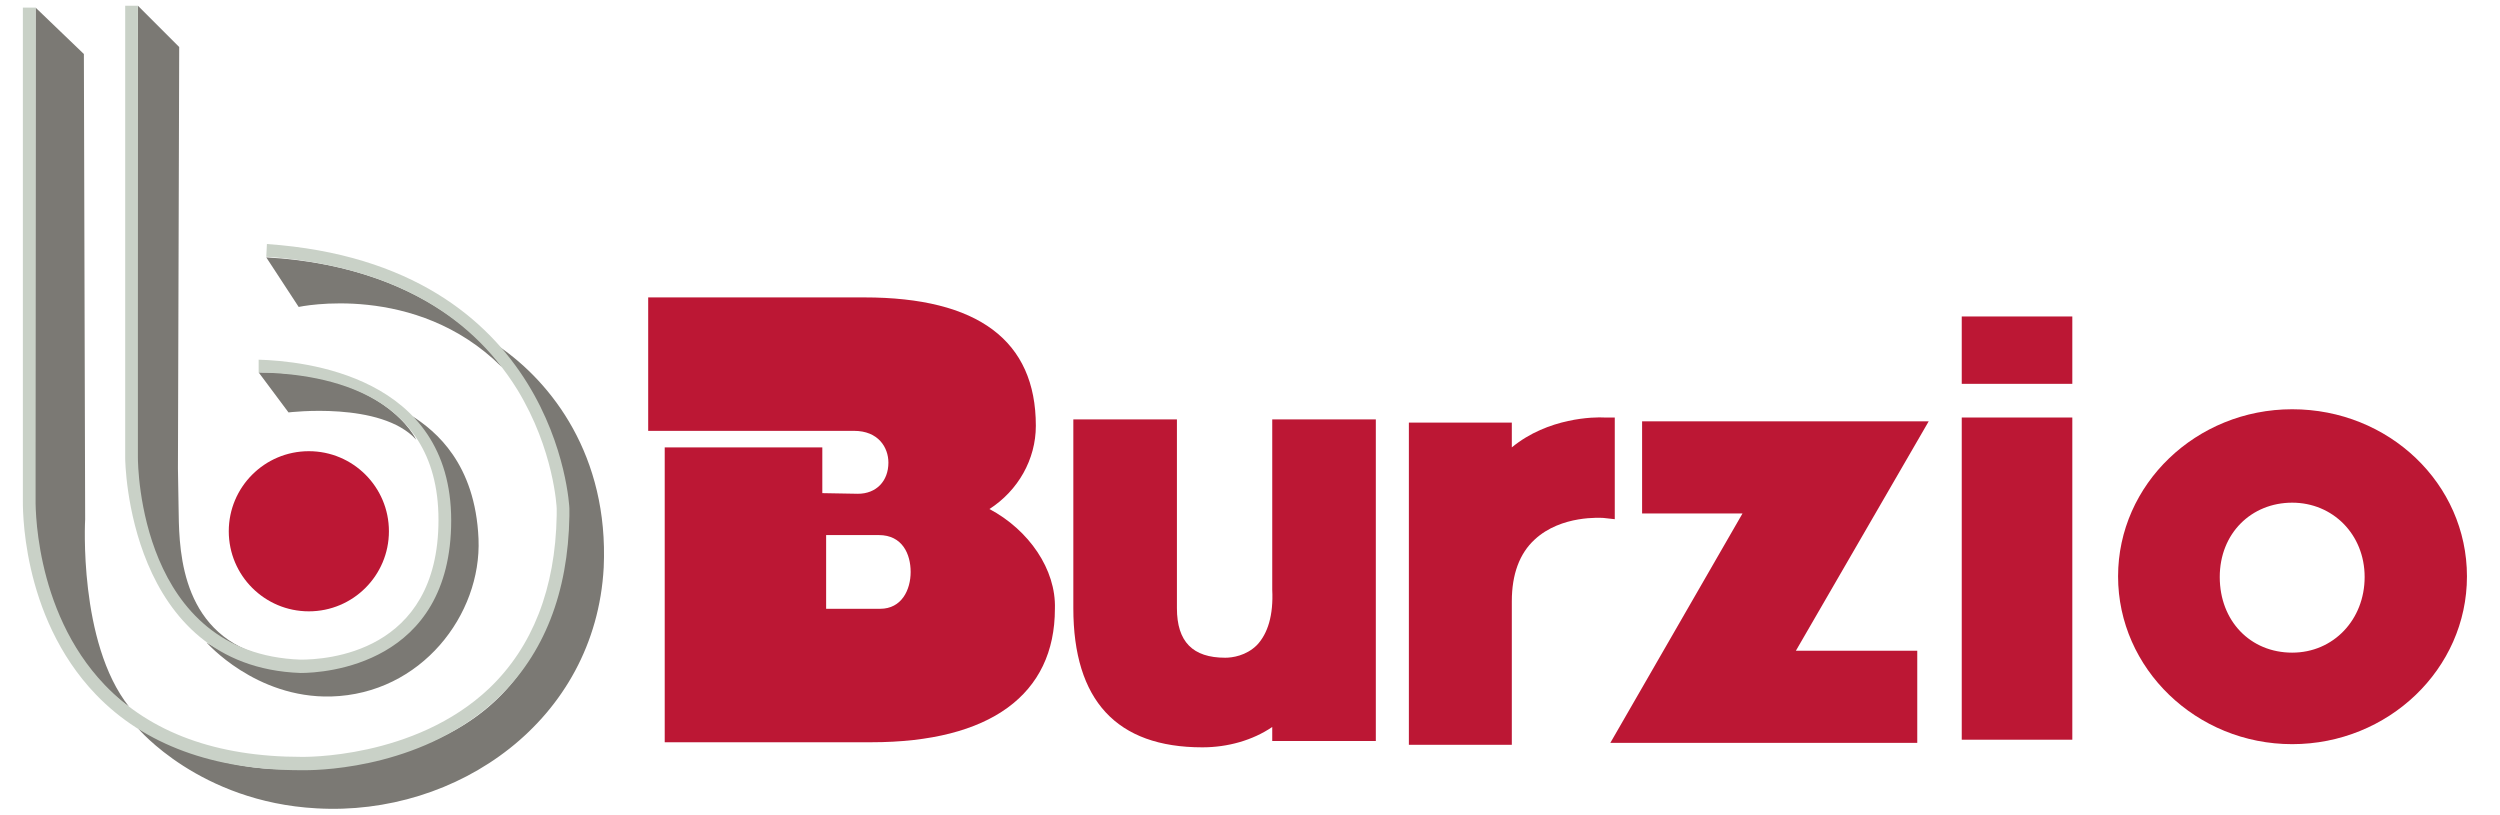 <?xml version="1.0" encoding="utf-8"?>
<!-- Generator: Adobe Illustrator 26.2.1, SVG Export Plug-In . SVG Version: 6.00 Build 0)  -->
<svg version="1.1" id="a" xmlns="http://www.w3.org/2000/svg" xmlns:xlink="http://www.w3.org/1999/xlink" x="0px" y="0px"
	 viewBox="0 0 393.4 128.2" style="enable-background:new 0 0 393.4 128.2;" xml:space="preserve">
<style type="text/css">
	.st0{fill:#7B7974;}
	.st1{fill:#C9D1C7;}
	.st2{fill:#BC1734;}
</style>
<path class="st0" d="M40.7,58.6l4.7,6.3c0,0,14.6-1.8,20.1,4.3C65.5,69.2,60.6,58.5,40.7,58.6L40.7,58.6z"/>
<path class="st0" d="M41.9,40.5l5.1,7.8c0,0,18.4-4,31.9,9.4c0.1,0.1,0,0,0.1,0.1C79,57.8,69.4,42,41.9,40.5z"/>
<g>
	<path class="st0" d="M21.7,0.9l6.5,6.5L28,73.7c0,1.1,0.1,5,0.1,6.1c0.1,5.4-0.2,18.6,11.8,22.9c0,0-18.3-2.8-18.4-31L21.7,0.9z"/>
	<path class="st0" d="M32.5,101.1c0,0,7.7,8.8,19.6,8.5c14.2-0.4,23.7-12.9,23.2-24.8s-6.8-17-10.4-19.3c0,0,7.1,9.7,5.3,19.2
		s-5.8,17.6-20,20.2C50.2,104.9,43,107.4,32.5,101.1L32.5,101.1z"/>
	<path class="st0" d="M5.6,1.2l7.6,7.3l0.2,73.2c0,0-1.1,19.4,6.9,29.5c0,0-14.1-8.8-14.8-30.9L5.6,1.2z"/>
	<path class="st0" d="M78.5,54.5c0,0,11.1,14.5,10.2,28.4c-0.9,13.7-4.7,36.3-41.5,38c0,0-11,1.7-25.5-6.3c0,0,9.7,11.6,28.1,12.6
		c22.1,1.3,43.9-13.8,45.2-37.9C95.8,71.7,86.8,60.2,78.5,54.5L78.5,54.5z"/>
	<path class="st1" d="M48,121.2c-0.3,0-0.5,0-0.6,0c-13.8,0-24.7-4-32.3-11.9C3.1,96.8,3.6,79.2,3.6,78.5V1.2h2v77.2
		c0,0.2-0.5,17.5,10.9,29.4c7.2,7.5,17.6,11.3,30.9,11.3c0.2,0,17.8,0.4,29.6-10.8c6.8-6.5,10.4-15.7,10.6-27.2c0-0.5,0-0.8,0-0.9
		c0-0.1,0-0.2,0-0.2c0-0.1-0.4-9.2-6.2-18.7c-7.8-12.6-21.1-19.6-39.5-20.9l0.1-2C87.8,41.6,89.6,79.7,89.6,80v0.1
		c0,0.2,0,0.5,0,1.1c-0.2,12.1-4,21.7-11.2,28.6C67.1,120.6,51.2,121.2,48,121.2L48,121.2z"/>
	<path class="st1" d="M47.3,105.9c-27.3-1-27.6-33.5-27.6-33.8V0.9h2v71.1c0,1.3,0.3,30.9,25.6,31.8c3.8,0,21.7-0.9,21.7-22
		S49.2,58.8,40.7,58.6l0-2C47.8,56.8,71,59.1,71,81.9S51,105.9,47.3,105.9z"/>
	<circle class="st2" cx="48.6" cy="83.6" r="12.6"/>
</g>
<g>
	<path class="st2" d="M155.7,80.1c4.5-2.9,7.3-7.8,7.3-13.1c0-13.4-9.1-20.2-27-20.2h-34v21l32.4,0c3.8,0,5.4,2.6,5.4,5
		c0,2.9-1.9,4.9-4.8,4.9l-5.6-0.1l0-7.2l-24.8,0v46.4l32.5,0c18.7,0,28.9-7.5,28.9-21C166.2,89.6,161.9,83.4,155.7,80.1L155.7,80.1z
		 M138.5,95.8H130V84.2h8.3c3.7,0,5,3,5,5.8C143.3,92.8,141.9,95.8,138.5,95.8L138.5,95.8z"/>
	<path class="st2" d="M216.5,66v50.6h-16.3v-2.2c-3.1,2.1-7,3.2-11,3.2c-13.5,0-20.3-7.4-20.3-21.9V66h16.3v29.7
		c0,5.3,2.5,7.8,7.6,7.8c1.1,0,3.3-0.3,5-2c1.7-1.8,2.6-4.7,2.4-8.7V66L216.5,66L216.5,66z"/>
	<path class="st2" d="M254.1,65.7v16l-1.8-0.2c-0.3,0-6.6-0.5-10.8,3.4c-2.4,2.2-3.6,5.5-3.6,9.7v22.6h-16.2V66.5h16.2v3.9
		c5.7-4.7,13-4.8,14.6-4.7L254.1,65.7L254.1,65.7z"/>
	<polygon class="st2" points="282.6,102.4 301.7,102.4 301.7,116.9 253.4,116.9 274.2,80.8 258.4,80.8 258.4,66.3 303.5,66.3 	"/>
	<g>
		<rect x="308.7" y="65.7" class="st2" width="17.4" height="50.7"/>
		<rect x="308.7" y="49.8" class="st2" width="17.4" height="10.6"/>
	</g>
	<path class="st2" d="M360.7,64.4c-15.1,0-27.4,11.8-27.4,26.3s12.3,26.4,27.4,26.4c15.1,0,27.5-11.8,27.5-26.4
		S375.9,64.4,360.7,64.4z M360.7,102.7c-6.6,0-11.4-5-11.4-11.9s5-11.7,11.4-11.7c6.4,0,11.4,5,11.4,11.7S367.2,102.7,360.7,102.7z"
		/>
</g>
</svg>

